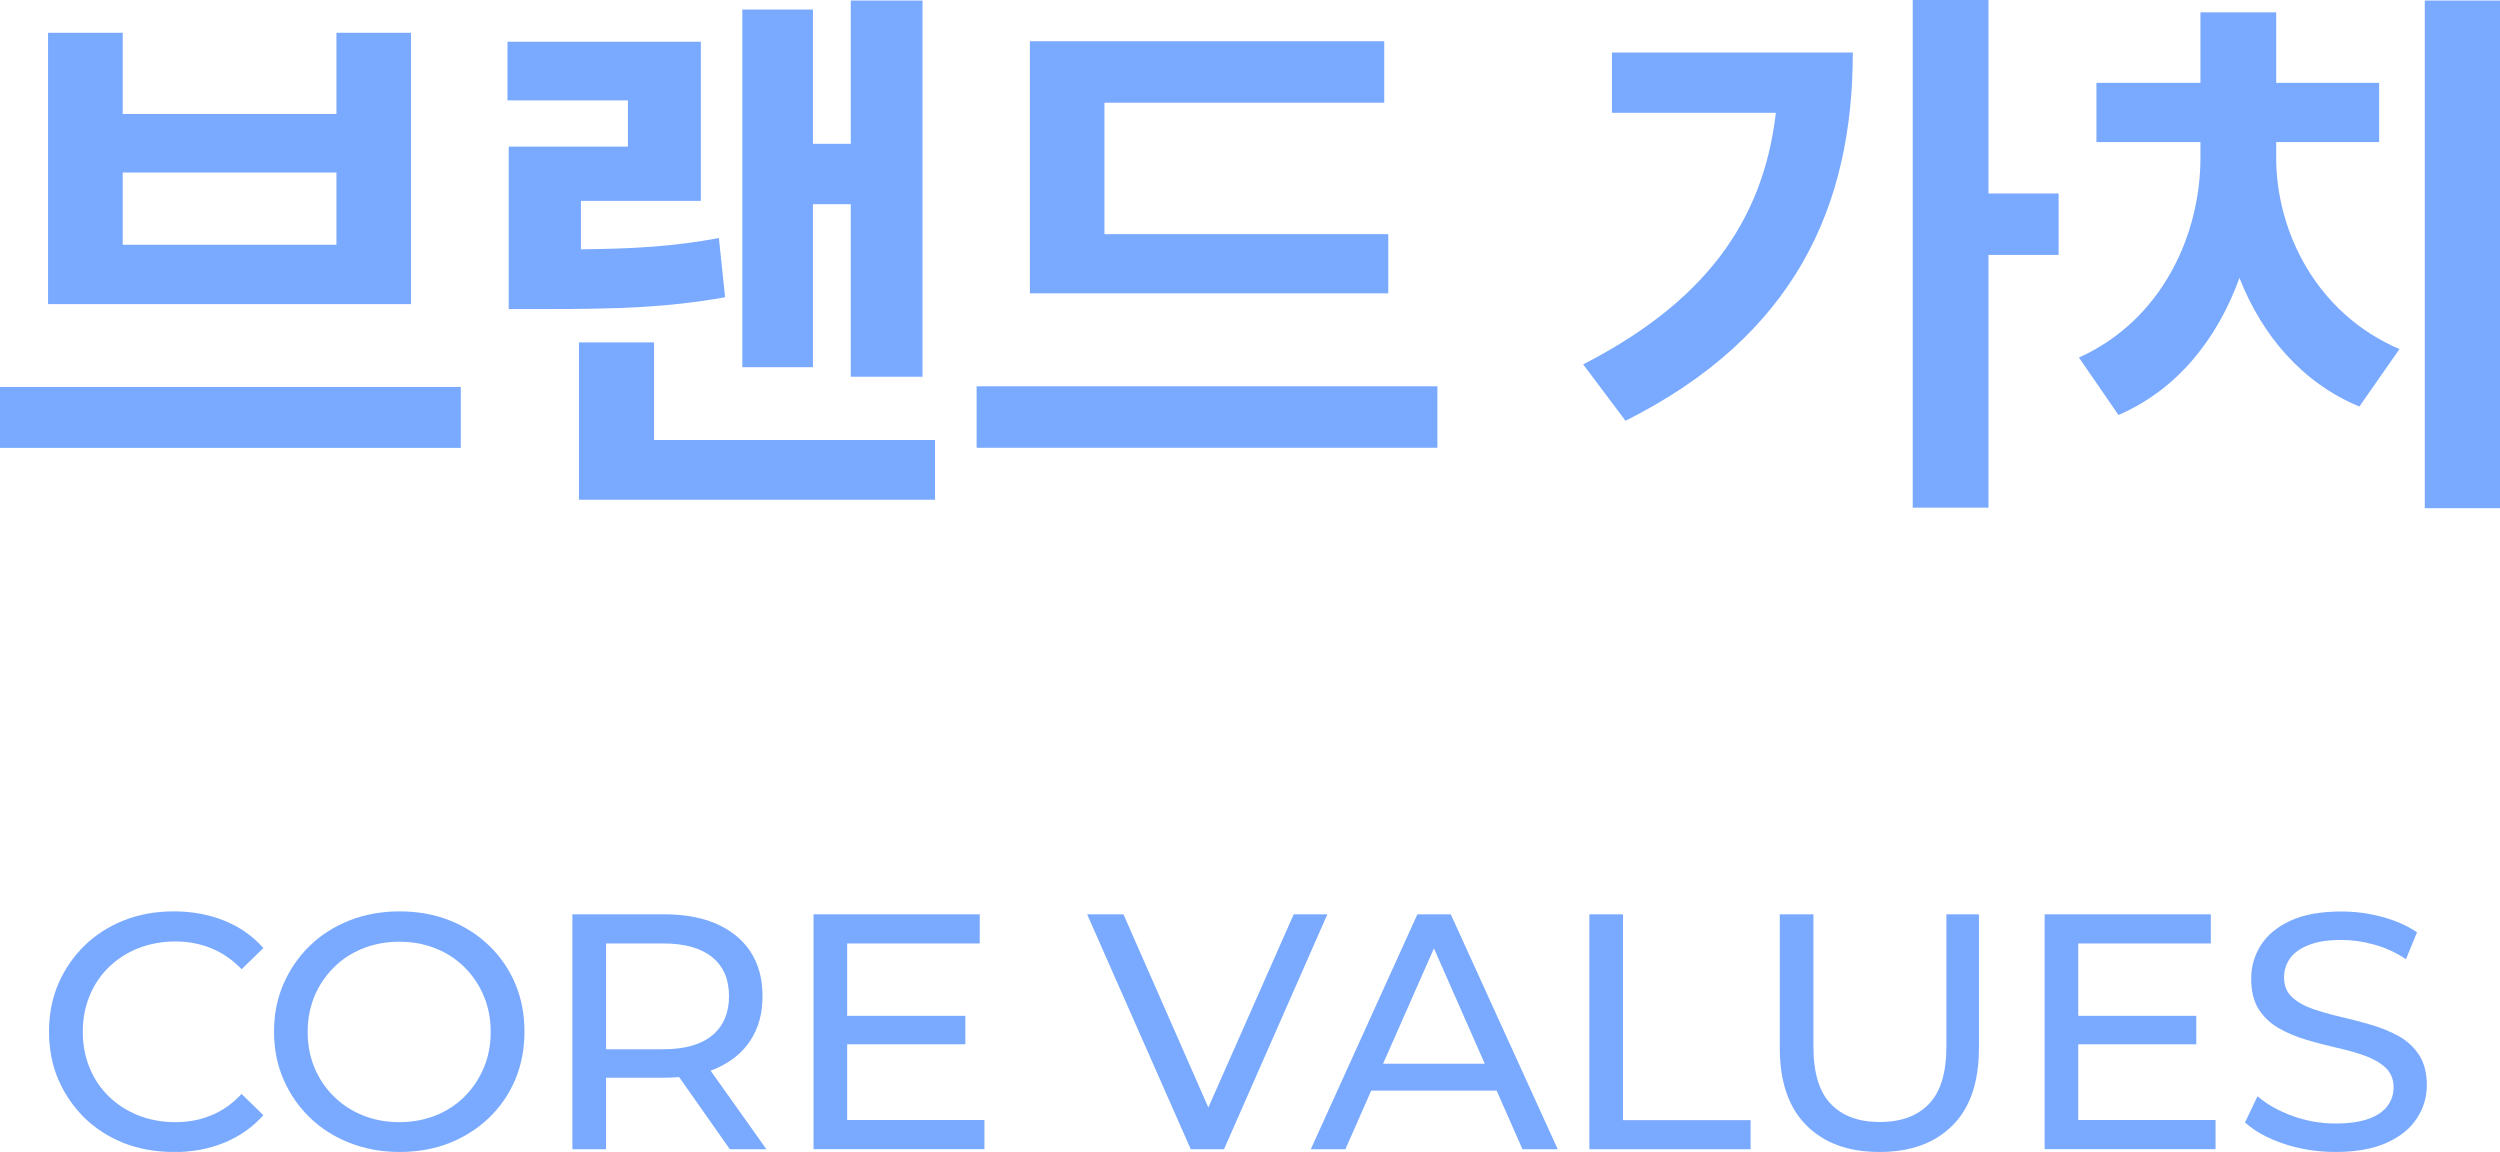 <?xml version="1.0" encoding="utf-8"?>
<svg xmlns="http://www.w3.org/2000/svg" fill="none" height="100%" overflow="visible" preserveAspectRatio="none" style="display: block;" viewBox="0 0 102 47" width="100%">
<g clip-path="url(#clip0_0_861)" id="       ">
<g id="Group">
<path d="M18.8 15.787V18.274H0V15.787H18.8ZM5.007 1.337V4.651H13.727V1.337H16.768V12.407H1.96V1.337H5.002H5.007ZM5.007 9.986H13.727V7.039H5.007V9.986Z" fill="#7AAAFF" id="Vector"/>
<path d="M28.595 1.704V8.195H23.703V10.172C25.872 10.15 27.486 10.057 29.331 9.712L29.584 12.128C27.256 12.544 25.246 12.61 22.182 12.61H20.755V5.982H25.619V4.097H20.705V1.704H28.595ZM26.685 13.969V17.951H38.149V20.389H23.621V13.969H26.69H26.685ZM37.639 0.022V15.371H34.712V8.332H33.169V14.982H30.287V0.389H33.169V5.867H34.712V0.022H37.639Z" fill="#7AAAFF" id="Vector_2"/>
<path d="M58.646 15.76V18.269H39.846V15.76H58.646ZM56.477 1.682V4.191H45.062V9.553H56.642V11.969H42.02V1.682H56.482H56.477Z" fill="#7AAAFF" id="Vector_3"/>
<path d="M66.322 17.168L64.592 14.867C69.391 12.402 71.928 9.181 72.455 4.601H65.767V2.142H75.595C75.595 8.403 73.24 13.695 66.322 17.168ZM81.13 0V7.894H83.991V10.402H81.13V20.712H78.039V0H81.13Z" fill="#7AAAFF" id="Vector_4"/>
<path d="M89.778 3.38V0.504H92.869V3.38H97.069V5.796H92.869V6.442C92.869 9.389 94.461 12.769 97.898 14.242L96.262 16.587C93.934 15.623 92.293 13.689 91.37 11.339C90.47 13.826 88.833 15.897 86.434 16.932L84.82 14.588C88.235 13.048 89.778 9.548 89.778 6.442V5.796H85.534V3.38H89.778ZM102 0.022V20.734H98.931V0.022H102Z" fill="#7AAAFF" id="Vector_5"/>
</g>
<g id="Group_2">
<path d="M7.084 47C6.354 47 5.679 46.88 5.058 46.639C4.443 46.397 3.905 46.052 3.449 45.609C2.999 45.165 2.642 44.65 2.384 44.053C2.126 43.461 2 42.804 2 42.092C2 41.38 2.126 40.728 2.384 40.131C2.642 39.539 2.999 39.019 3.455 38.575C3.911 38.131 4.449 37.792 5.069 37.545C5.684 37.304 6.359 37.184 7.095 37.184C7.831 37.184 8.523 37.31 9.149 37.562C9.775 37.814 10.307 38.186 10.746 38.679L9.857 39.545C9.489 39.161 9.077 38.876 8.622 38.69C8.166 38.504 7.672 38.411 7.156 38.411C6.639 38.411 6.112 38.504 5.651 38.685C5.19 38.865 4.789 39.123 4.449 39.452C4.108 39.78 3.845 40.169 3.658 40.624C3.471 41.078 3.378 41.566 3.378 42.097C3.378 42.629 3.471 43.116 3.658 43.571C3.845 44.026 4.108 44.414 4.449 44.743C4.789 45.072 5.19 45.329 5.651 45.51C6.112 45.691 6.612 45.784 7.156 45.784C7.699 45.784 8.166 45.691 8.622 45.505C9.077 45.318 9.489 45.028 9.857 44.634L10.746 45.499C10.307 45.992 9.775 46.365 9.149 46.622C8.523 46.88 7.831 47.005 7.084 47.005V47Z" fill="#7AAAFF" id="Vector_6"/>
<path d="M16.297 47C15.567 47 14.886 46.874 14.261 46.627C13.635 46.381 13.091 46.036 12.635 45.592C12.18 45.148 11.823 44.634 11.565 44.036C11.306 43.445 11.18 42.793 11.18 42.092C11.18 41.391 11.306 40.739 11.565 40.147C11.823 39.556 12.18 39.035 12.635 38.592C13.091 38.148 13.635 37.803 14.255 37.556C14.875 37.31 15.562 37.184 16.303 37.184C17.044 37.184 17.709 37.304 18.329 37.545C18.944 37.786 19.488 38.131 19.949 38.575C20.41 39.019 20.767 39.534 21.02 40.131C21.272 40.722 21.398 41.38 21.398 42.092C21.398 42.804 21.272 43.456 21.02 44.053C20.767 44.65 20.41 45.165 19.949 45.609C19.488 46.052 18.944 46.392 18.329 46.639C17.714 46.88 17.039 47 16.303 47H16.297ZM16.297 45.784C16.83 45.784 17.319 45.691 17.774 45.51C18.23 45.329 18.62 45.072 18.955 44.738C19.29 44.404 19.548 44.015 19.74 43.565C19.927 43.116 20.02 42.629 20.02 42.103C20.02 41.577 19.927 41.084 19.74 40.64C19.553 40.191 19.29 39.802 18.955 39.468C18.62 39.134 18.23 38.876 17.774 38.696C17.324 38.515 16.83 38.422 16.297 38.422C15.765 38.422 15.26 38.515 14.81 38.696C14.354 38.876 13.959 39.134 13.624 39.468C13.289 39.802 13.02 40.191 12.833 40.64C12.646 41.089 12.553 41.577 12.553 42.103C12.553 42.629 12.646 43.122 12.833 43.565C13.02 44.015 13.283 44.404 13.624 44.738C13.964 45.072 14.359 45.329 14.81 45.51C15.26 45.691 15.759 45.784 16.297 45.784Z" fill="#7AAAFF" id="Vector_7"/>
<path d="M23.353 46.89V37.304H27.103C28.349 37.304 29.327 37.6 30.041 38.186C30.754 38.778 31.111 39.594 31.111 40.646C31.111 41.341 30.952 41.933 30.628 42.431C30.31 42.93 29.849 43.308 29.256 43.576C28.663 43.839 27.943 43.971 27.103 43.971H24.111L24.726 43.341V46.89H23.353ZM24.726 43.483L24.111 42.809H27.065C27.943 42.809 28.608 42.618 29.063 42.24C29.514 41.862 29.744 41.33 29.744 40.646C29.744 39.961 29.519 39.43 29.063 39.057C28.608 38.685 27.943 38.493 27.065 38.493H24.111L24.726 37.808V43.478V43.483ZM29.777 46.89L27.334 43.412H28.8L31.271 46.89H29.777Z" fill="#7AAAFF" id="Vector_8"/>
<path d="M33.192 46.89V37.304H39.973V38.493H34.565V45.696H40.165V46.885H33.192V46.89ZM34.444 42.607V41.446H39.386V42.607H34.444Z" fill="#7AAAFF" id="Vector_9"/>
<path d="M48.583 46.89L44.355 37.304H45.837L49.725 46.151H48.874L52.783 37.304H54.156L49.939 46.89H48.577H48.583Z" fill="#7AAAFF" id="Vector_10"/>
<path d="M53.48 46.89L57.829 37.304H59.191L63.556 46.89H62.117L58.23 38.071H58.779L54.891 46.89H53.48ZM55.336 44.497L55.704 43.401H61.112L61.513 44.497H55.336Z" fill="#7AAAFF" id="Vector_11"/>
<path d="M64.846 46.89V37.304H66.219V45.702H71.424V46.89H64.846Z" fill="#7AAAFF" id="Vector_12"/>
<path d="M76.678 47C75.415 47 74.422 46.639 73.702 45.915C72.978 45.192 72.615 44.141 72.615 42.755V37.304H73.988V42.7C73.988 43.768 74.224 44.551 74.696 45.039C75.168 45.532 75.833 45.778 76.695 45.778C77.557 45.778 78.232 45.532 78.704 45.039C79.177 44.546 79.413 43.763 79.413 42.7V37.304H80.741V42.755C80.741 44.141 80.385 45.198 79.665 45.915C78.946 46.639 77.952 47 76.678 47Z" fill="#7AAAFF" id="Vector_13"/>
<path d="M83.421 46.89V37.304H90.202V38.493H84.793V45.696H90.394V46.885H83.421V46.89ZM84.667 42.607V41.446H89.609V42.607H84.667Z" fill="#7AAAFF" id="Vector_14"/>
<path d="M95.281 47C94.55 47 93.848 46.89 93.178 46.666C92.508 46.441 91.986 46.151 91.596 45.795L92.107 44.727C92.475 45.044 92.942 45.313 93.507 45.521C94.073 45.729 94.666 45.839 95.281 45.839C95.841 45.839 96.291 45.773 96.642 45.647C96.988 45.521 97.246 45.346 97.411 45.121C97.576 44.897 97.658 44.645 97.658 44.36C97.658 44.031 97.548 43.768 97.334 43.565C97.12 43.363 96.84 43.204 96.5 43.078C96.159 42.952 95.78 42.848 95.368 42.755C94.957 42.661 94.545 42.557 94.128 42.431C93.71 42.311 93.332 42.152 92.991 41.96C92.651 41.769 92.371 41.511 92.162 41.188C91.953 40.865 91.849 40.449 91.849 39.934C91.849 39.419 91.981 38.986 92.239 38.57C92.502 38.153 92.903 37.819 93.447 37.567C93.99 37.315 94.682 37.189 95.528 37.189C96.088 37.189 96.637 37.26 97.186 37.408C97.735 37.556 98.213 37.764 98.614 38.038L98.163 39.134C97.751 38.86 97.318 38.663 96.856 38.537C96.401 38.411 95.956 38.35 95.522 38.35C94.984 38.35 94.539 38.416 94.194 38.559C93.848 38.696 93.59 38.876 93.43 39.106C93.271 39.337 93.189 39.589 93.189 39.873C93.189 40.213 93.299 40.481 93.513 40.679C93.727 40.881 94.007 41.04 94.353 41.161C94.693 41.281 95.072 41.385 95.484 41.484C95.896 41.577 96.307 41.687 96.725 41.807C97.142 41.928 97.521 42.081 97.867 42.273C98.207 42.464 98.487 42.722 98.696 43.039C98.904 43.357 99.014 43.768 99.014 44.272C99.014 44.776 98.882 45.203 98.614 45.62C98.35 46.036 97.938 46.37 97.384 46.622C96.829 46.874 96.132 47 95.292 47H95.281Z" fill="#7AAAFF" id="Vector_15"/>
</g>
</g>
<defs>
<clipPath id="clip0_0_861">
<rect fill="white" height="47" width="102"/>
</clipPath>
</defs>
</svg>